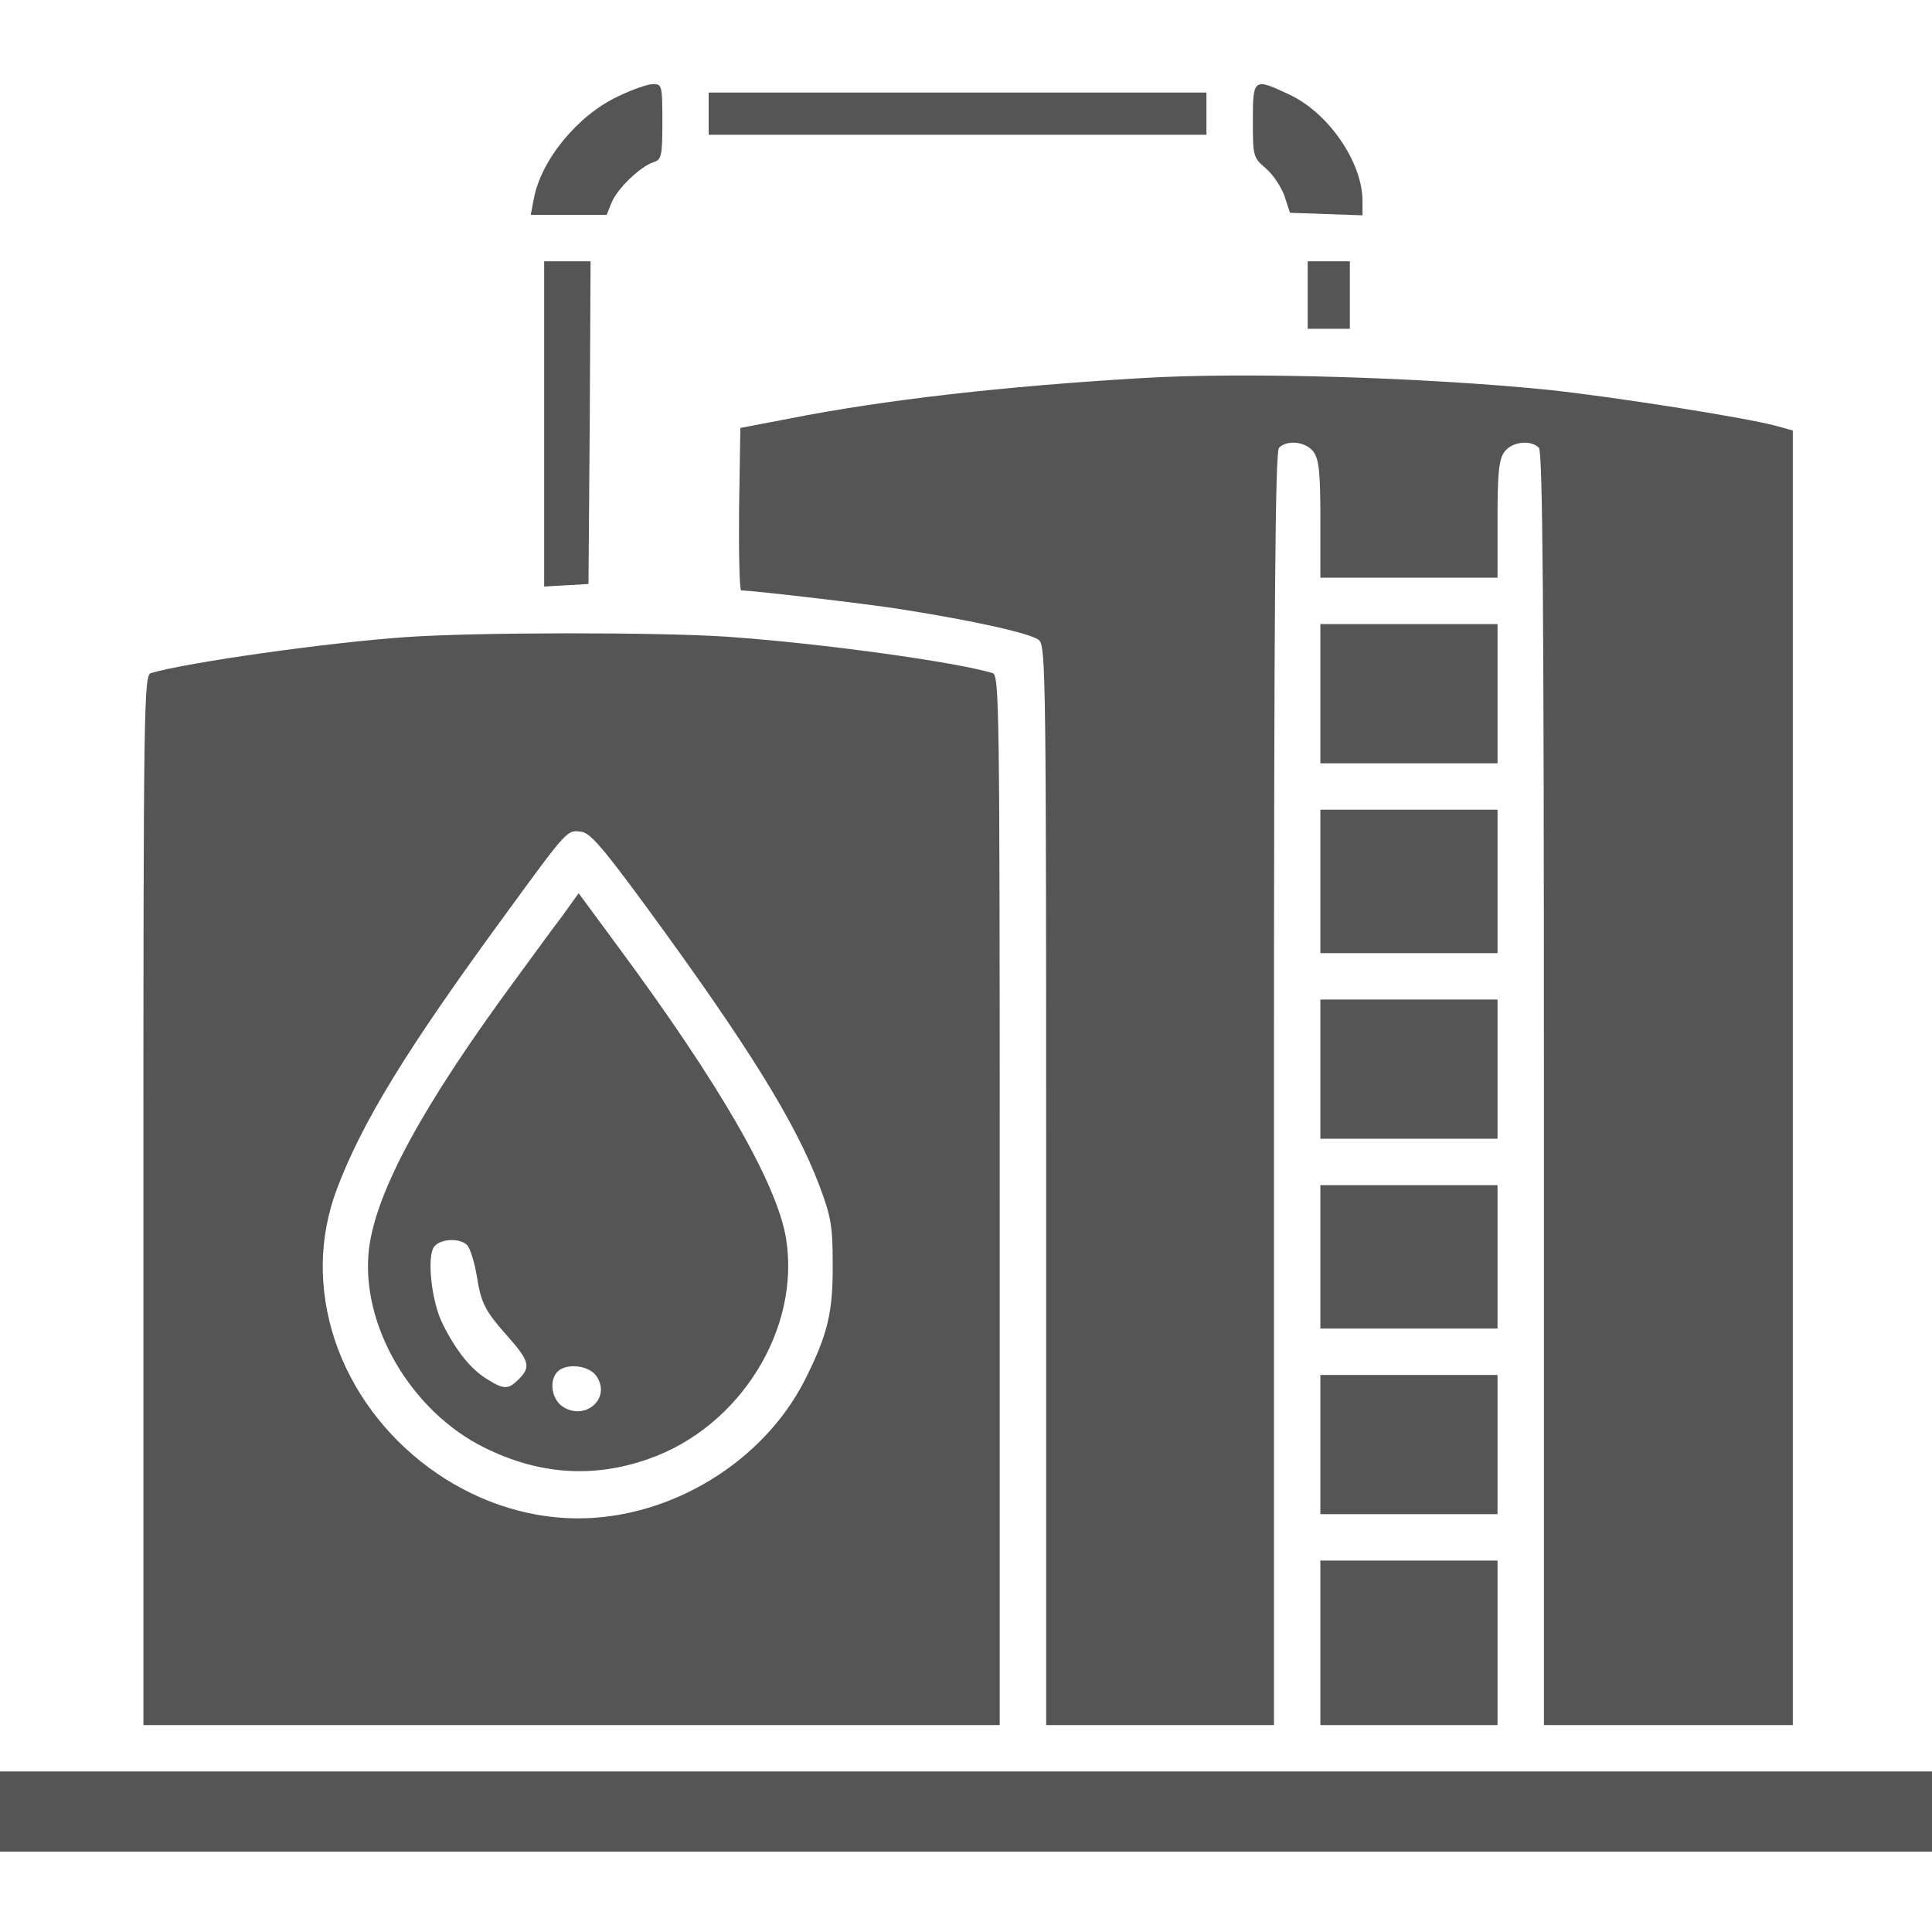 <svg width="44" height="44" viewBox="0 0 44 44" fill="none" xmlns="http://www.w3.org/2000/svg">
<g clip-path="url(#clip0_1394_2441)">
<path d="M14.076 2.195C13.154 2.627 12.318 3.646 12.155 4.539L12.087 4.894H12.952H13.816L13.932 4.606C14.066 4.289 14.585 3.79 14.883 3.694C15.065 3.636 15.085 3.559 15.085 2.771C15.085 1.945 15.075 1.916 14.873 1.916C14.748 1.916 14.393 2.041 14.076 2.195Z" fill="#555555"/>
<path d="M28.533 2.752C28.533 3.559 28.542 3.588 28.821 3.828C28.984 3.963 29.176 4.251 29.253 4.462L29.378 4.846L30.204 4.875L31.03 4.904V4.577C31.03 3.694 30.252 2.56 29.349 2.147C28.552 1.772 28.533 1.782 28.533 2.752Z" fill="#555555"/>
<path d="M16.14 2.589V3.069H21.808H27.476V2.589V2.108H21.808H16.14V2.589Z" fill="#555555"/>
<path d="M12.393 9.659V13.358L12.902 13.329L13.402 13.3L13.431 9.621L13.45 5.951H12.921H12.393V9.659Z" fill="#555555"/>
<path d="M29.782 6.72V7.488H30.262H30.742V6.72V5.951H30.262H29.782V6.72Z" fill="#555555"/>
<path d="M25.988 8.612C22.885 8.795 20.156 9.102 17.966 9.535L16.861 9.746L16.832 11.6C16.823 12.609 16.842 13.445 16.88 13.445C17.178 13.454 19.762 13.752 20.531 13.877C22.174 14.136 23.48 14.425 23.663 14.578C23.816 14.713 23.826 15.424 23.826 27.01V39.288H26.42H29.014V24.8C29.014 13.656 29.043 10.284 29.129 10.197C29.321 10.005 29.754 10.063 29.917 10.294C30.042 10.466 30.071 10.793 30.071 11.831V13.156H32.088H34.105V11.831C34.105 10.793 34.134 10.466 34.259 10.294C34.423 10.063 34.855 10.005 35.047 10.197C35.133 10.284 35.162 13.656 35.162 24.8V39.288H37.996H40.83V24.541V9.804L40.446 9.698C39.735 9.506 36.728 9.035 35.287 8.881C32.444 8.593 28.322 8.468 25.988 8.612Z" fill="#555555"/>
<path d="M30.07 15.798V17.384H32.087H34.105V15.798V14.213H32.087H30.07V15.798Z" fill="#555555"/>
<path d="M9.223 14.511C7.436 14.636 4.256 15.088 3.439 15.328C3.276 15.376 3.266 16.029 3.266 27.336V39.288H13.018H22.768V27.336C22.768 16.029 22.759 15.376 22.605 15.328C21.712 15.068 18.734 14.655 16.572 14.502C15.025 14.396 10.846 14.396 9.223 14.511ZM14.718 20.65C17.033 23.811 18.109 25.549 18.657 26.991C18.926 27.701 18.964 27.932 18.964 28.768C18.974 29.892 18.849 30.401 18.32 31.448C17.369 33.302 15.275 34.58 13.162 34.58C10.721 34.58 8.396 32.86 7.618 30.497C7.244 29.344 7.263 28.182 7.666 27.096C8.243 25.559 9.261 23.897 11.499 20.842C12.921 18.892 12.912 18.901 13.229 18.94C13.431 18.959 13.709 19.276 14.718 20.65Z" fill="#555555"/>
<path d="M12.805 20.861C12.593 21.14 12.123 21.784 11.758 22.283C9.634 25.165 8.568 27.125 8.405 28.432C8.193 30.151 9.356 32.15 11.047 32.976C12.276 33.581 13.496 33.667 14.745 33.235C16.849 32.515 18.252 30.257 17.896 28.172C17.675 26.923 16.378 24.675 14.092 21.582L13.179 20.343L12.805 20.861ZM10.653 28.374C10.71 28.451 10.806 28.749 10.854 29.037C10.96 29.69 11.037 29.844 11.575 30.449C12.055 30.997 12.094 31.131 11.815 31.41C11.575 31.65 11.479 31.65 11.095 31.41C10.73 31.189 10.393 30.776 10.086 30.161C9.826 29.652 9.711 28.605 9.894 28.384C10.047 28.201 10.509 28.191 10.653 28.374ZM13.592 31.352C13.919 31.852 13.323 32.37 12.814 32.034C12.565 31.871 12.497 31.439 12.699 31.237C12.901 31.035 13.429 31.093 13.592 31.352Z" fill="#555555"/>
<path d="M30.07 20.073V21.707H32.087H34.105V20.073V18.44H32.087H30.07V20.073Z" fill="#555555"/>
<path d="M30.07 24.349V25.934H32.087H34.105V24.349V22.764H32.087H30.07V24.349Z" fill="#555555"/>
<path d="M30.07 28.624V30.257H32.087H34.105V28.624V26.991H32.087H30.07V28.624Z" fill="#555555"/>
<path d="M30.07 32.899V34.484H32.087H34.105V32.899V31.314H32.087H30.07V32.899Z" fill="#555555"/>
<path d="M30.07 37.414V39.288H32.087H34.105V37.414V35.541H32.087H30.07V37.414Z" fill="#555555"/>
<path d="M0 41.257V42.17H22H44V41.257V40.344H22H0V41.257Z" fill="#555555"/>
</g>
<defs>
<clipPath id="clip0_1394_2441">
<rect width="44" height="44" fill="white"/>
</clipPath>
</defs>
</svg>
